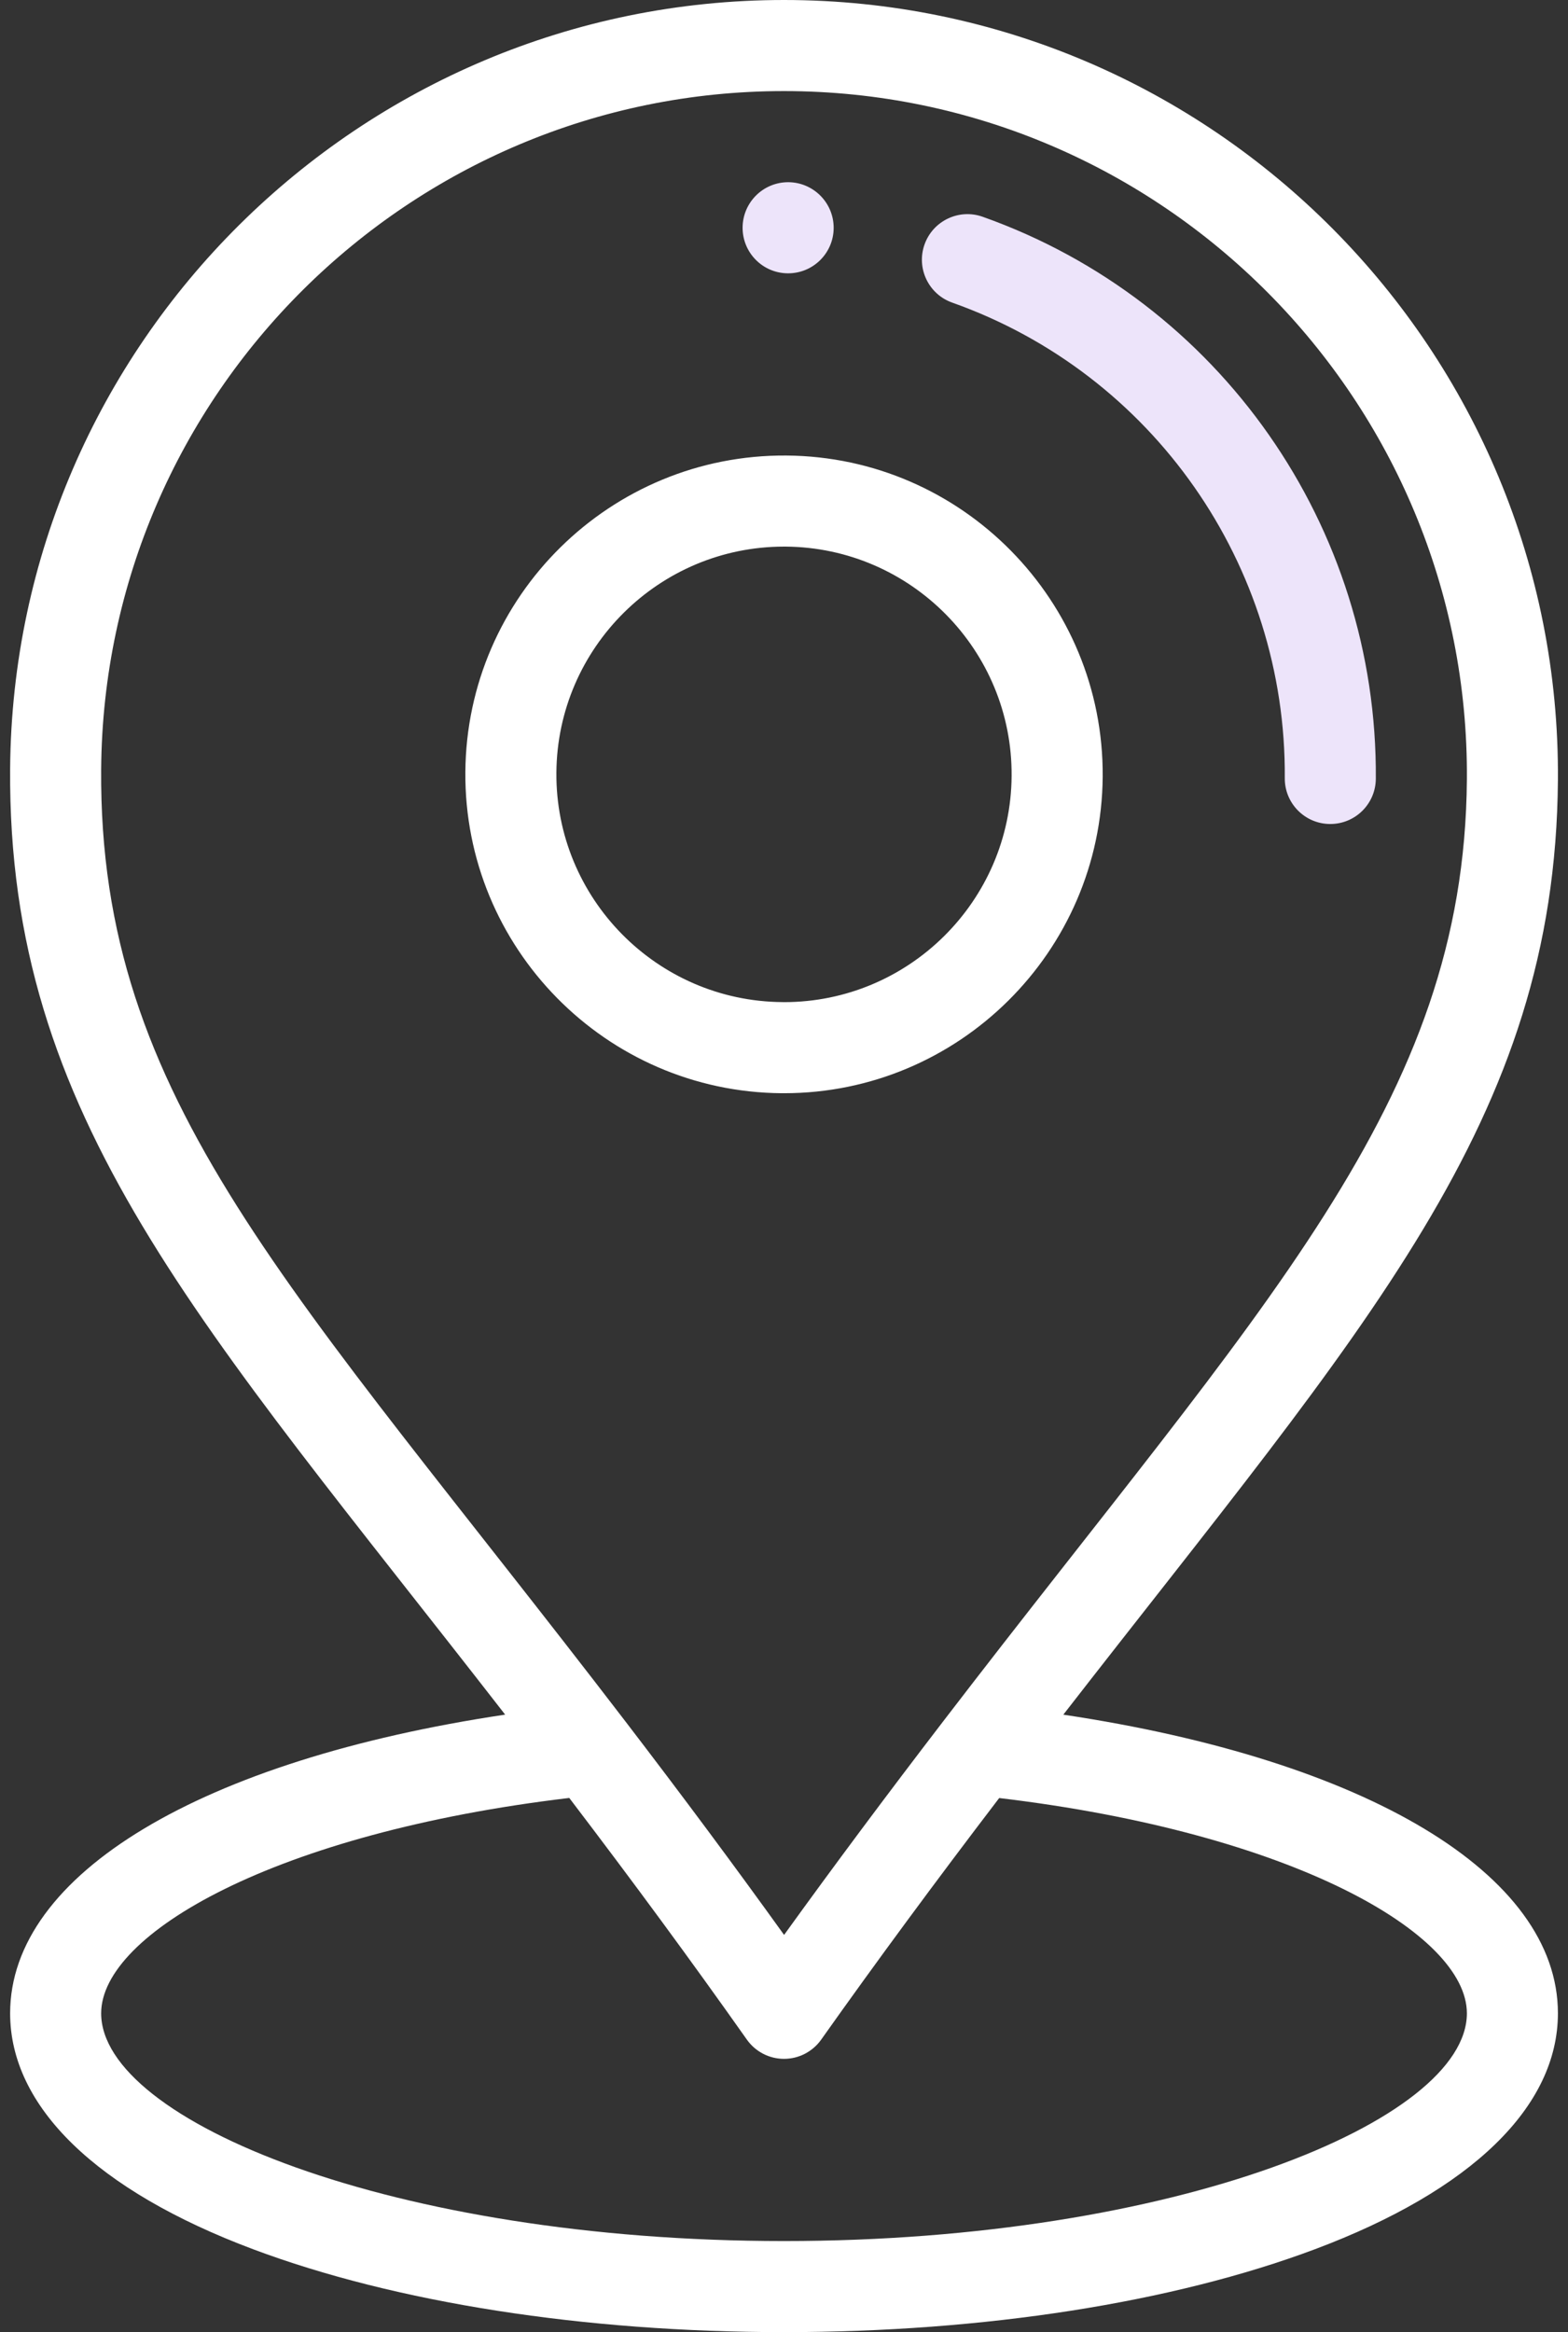 <svg width="37" height="55" viewBox="0 0 37 55" fill="none" xmlns="http://www.w3.org/2000/svg">
<rect x="0" y="0" width="37" height="55" fill="#333333" stroke="none"/>
<path d="M18.606 4.297C18.012 4.293 17.528 4.771 17.523 5.364C17.519 5.957 17.996 6.442 18.59 6.446C19.183 6.45 19.668 5.973 19.672 5.38C19.676 4.787 19.199 4.303 18.606 4.297Z" fill="#EDE4FA"/>
<path d="M18.556 10.743C14.409 10.713 11.012 14.059 10.981 18.206C10.949 22.352 14.297 25.75 18.444 25.782C18.463 25.782 18.482 25.782 18.501 25.782C22.621 25.782 25.988 22.446 26.02 18.319C26.051 14.173 22.703 10.774 18.556 10.743ZM18.501 23.634C18.488 23.634 18.473 23.634 18.46 23.633C15.498 23.611 13.107 21.183 13.129 18.222C13.151 15.274 15.556 12.891 18.499 12.891C18.513 12.891 18.527 12.891 18.54 12.891C21.502 12.914 23.894 15.341 23.871 18.303C23.849 21.251 21.444 23.634 18.501 23.634Z" fill="white"/>
<path d="M23.187 5.112C22.629 4.914 22.014 5.207 21.816 5.766C21.618 6.325 21.91 6.939 22.47 7.137C27.201 8.814 30.355 13.321 30.317 18.351C30.312 18.944 30.79 19.429 31.383 19.433C31.386 19.433 31.388 19.433 31.391 19.433C31.98 19.433 32.461 18.958 32.465 18.367C32.51 12.422 28.781 7.095 23.187 5.112Z" fill="#EDE4FA"/>
<path d="M25.091 40.438C32.236 31.241 36.702 26.445 36.762 18.399C36.838 8.275 28.622 0 18.499 0C8.494 0 0.315 8.103 0.239 18.125C0.177 26.39 4.726 31.179 11.92 40.437C4.763 41.506 0.239 44.194 0.239 47.481C0.239 49.682 2.274 51.658 5.97 53.044C9.333 54.305 13.784 55 18.5 55C23.217 55 27.667 54.305 31.031 53.044C34.727 51.658 36.762 49.682 36.762 47.48C36.762 44.195 32.242 41.508 25.091 40.438ZM2.387 18.141C2.454 9.297 9.67 2.148 18.499 2.148C27.432 2.148 34.68 9.452 34.614 18.383C34.556 26.024 29.821 30.733 22.261 40.589C20.913 42.346 19.674 44.007 18.502 45.632C17.333 44.006 16.12 42.374 14.751 40.588C6.878 30.32 2.329 25.967 2.387 18.141ZM18.5 52.852C9.278 52.852 2.387 50.016 2.387 47.481C2.387 45.6 6.507 43.225 13.433 42.402C14.964 44.411 16.306 46.236 17.623 48.1C17.824 48.385 18.151 48.555 18.5 48.555C18.5 48.555 18.5 48.555 18.5 48.555C18.849 48.555 19.175 48.386 19.377 48.102C20.681 46.262 22.06 44.392 23.578 42.404C30.498 43.227 34.614 45.602 34.614 47.481C34.614 50.016 27.723 52.852 18.5 52.852Z" fill="white"/>
</svg>
